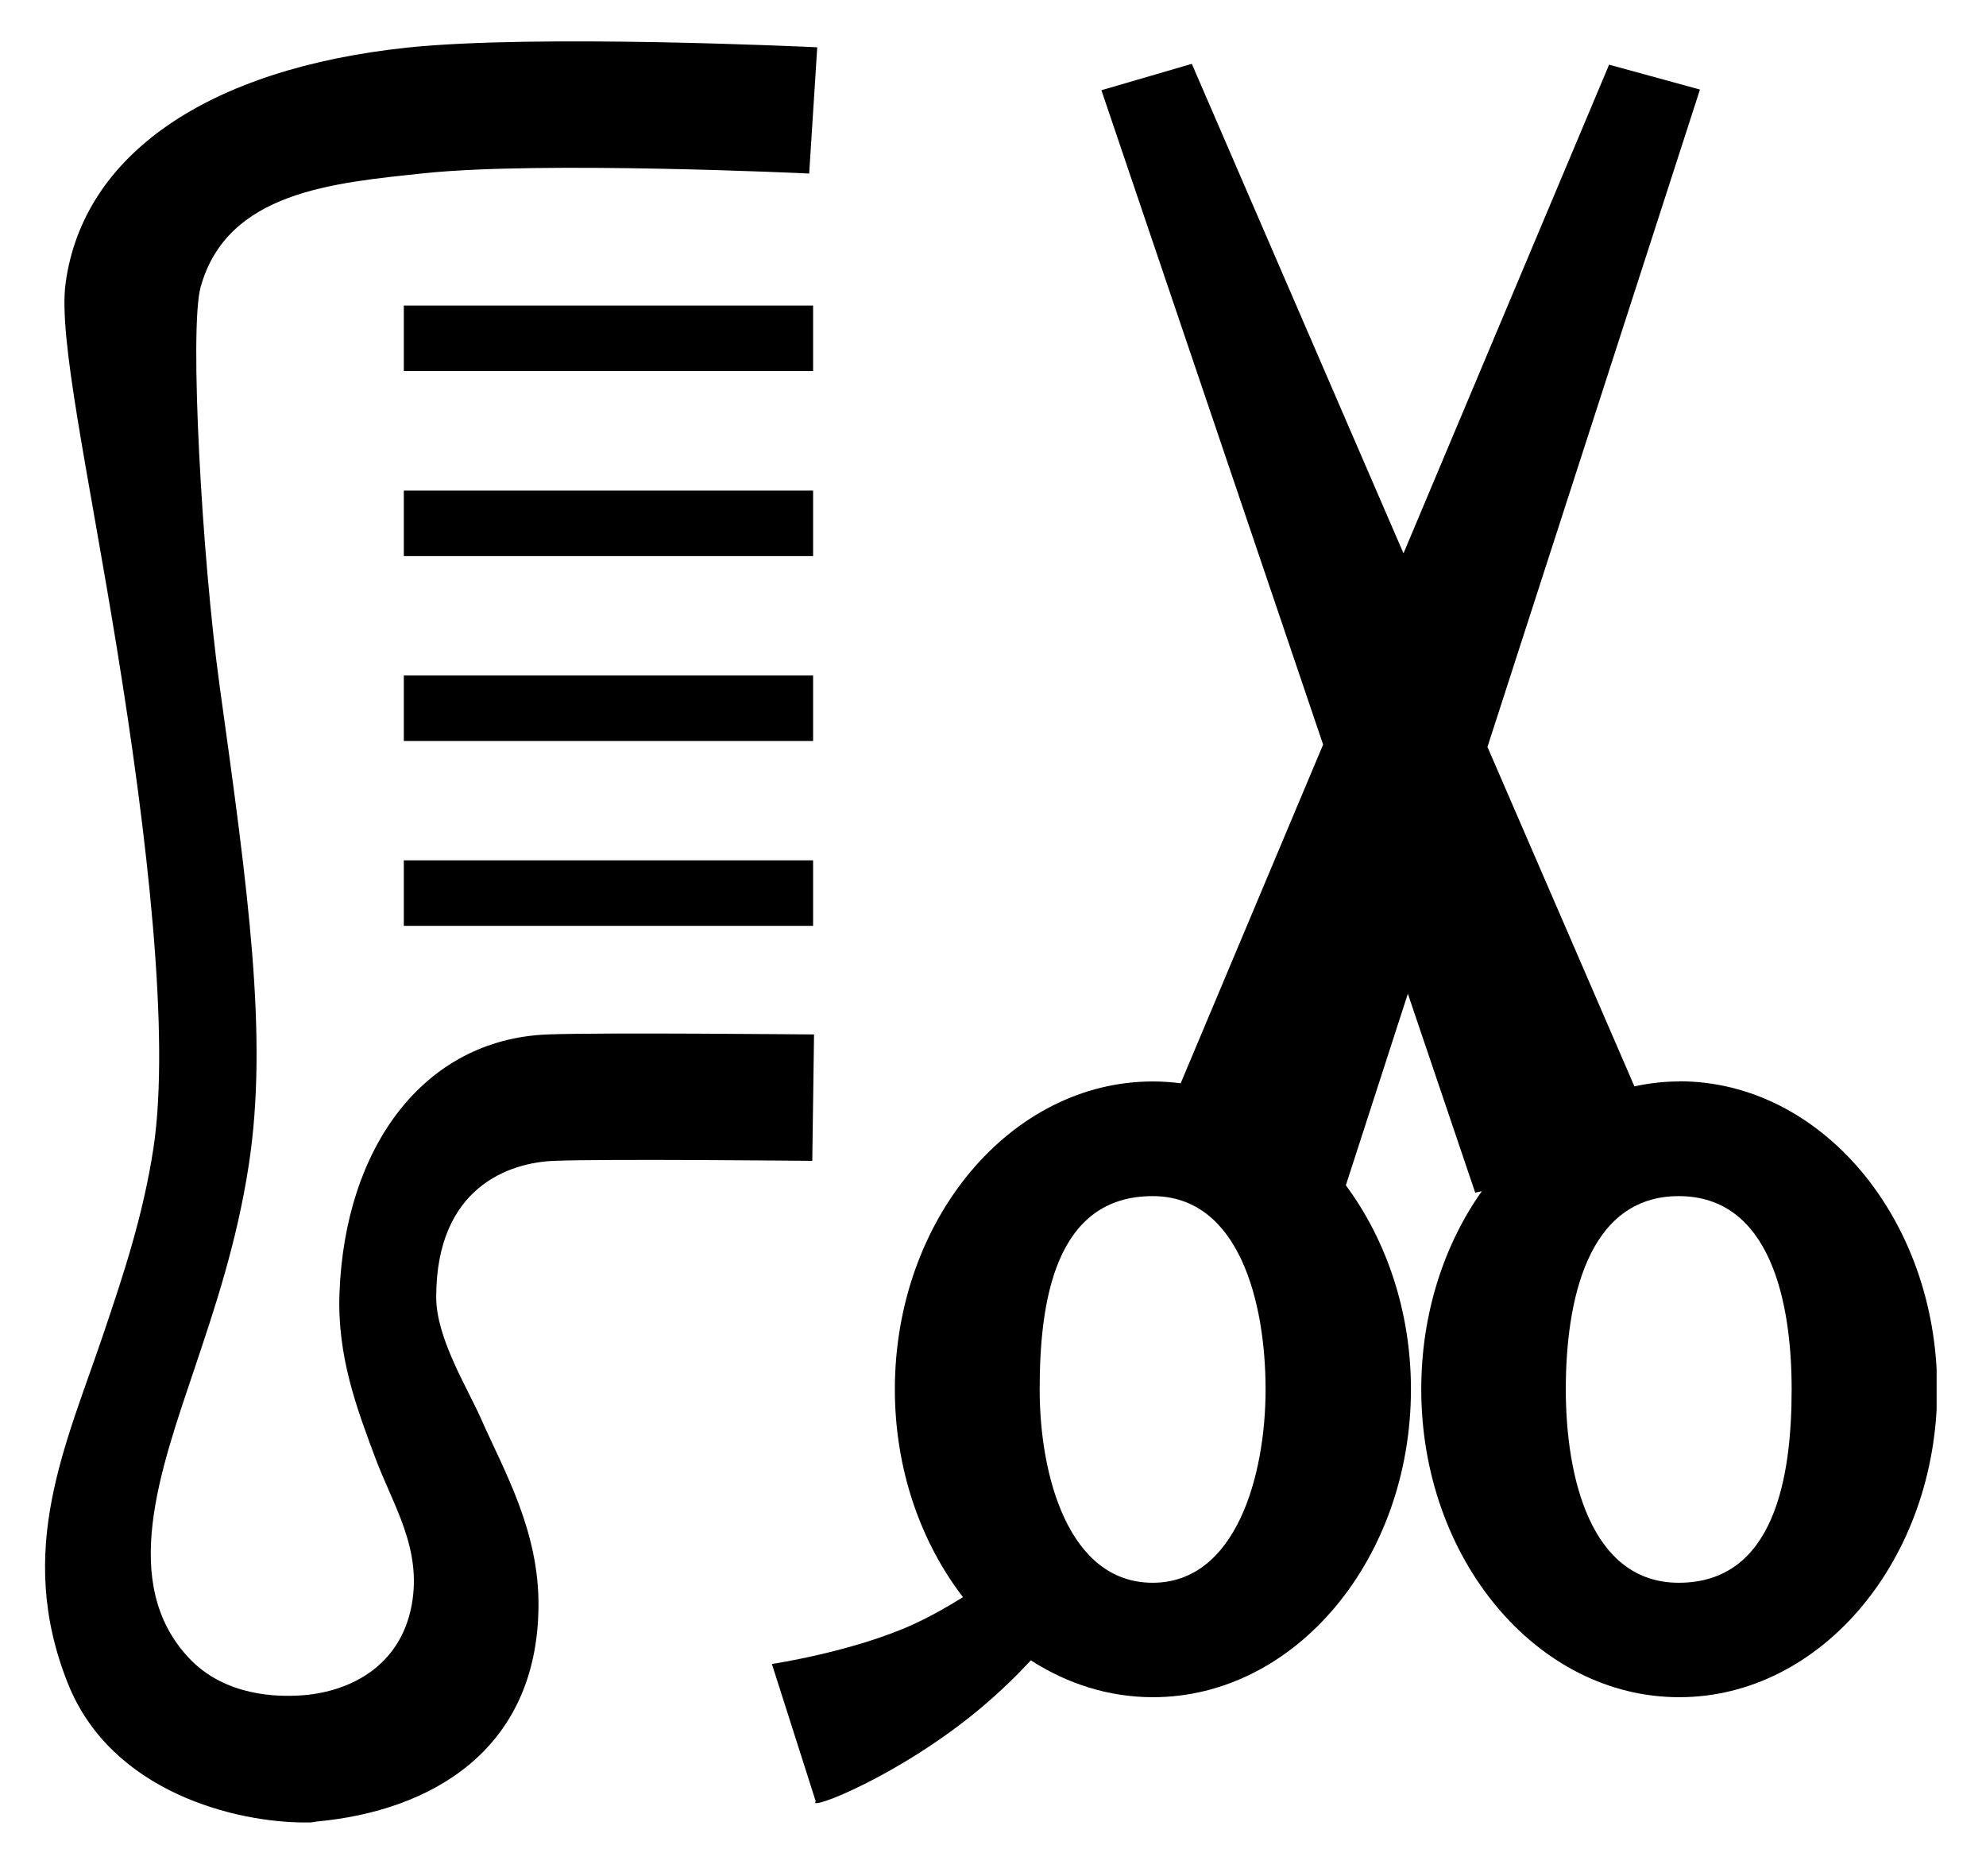 <svg width="36" height="34" viewBox="0 0 36 34" fill="none" xmlns="http://www.w3.org/2000/svg">
<g clip-path="url(#clip0_2464_498)">
<path d="M14.756 18.747C14.601 18.747 10.959 18.709 9.925 18.747C7.667 18.836 6.251 20.807 6.154 23.433C6.11 24.579 6.467 25.523 6.808 26.434C7.13 27.291 7.65 28.06 7.463 29.087C7.252 30.227 6.297 30.684 5.409 30.728C5.065 30.746 4.086 30.758 3.42 30.043C2.159 28.692 2.901 26.662 3.531 24.787C3.888 23.724 4.294 22.522 4.51 21.11C4.866 18.786 4.495 16.133 3.981 12.429C3.66 10.108 3.429 5.944 3.637 5.202C4.118 3.472 6.034 3.315 7.696 3.139C9.817 2.917 14.621 3.142 14.668 3.145L14.814 0.857C14.607 0.848 9.729 0.617 7.378 0.863C3.759 1.249 1.504 2.804 1.189 5.134C1.055 6.119 1.592 8.508 2.118 11.743C2.667 15.12 3.09 18.774 2.781 20.81C2.591 22.047 2.232 23.113 1.884 24.146C1.204 26.17 0.266 28.081 1.227 30.5C2.018 32.497 4.3 33.028 5.52 33.028H5.634L5.745 33.011C7.813 32.818 9.729 31.723 9.761 29.132C9.779 27.749 9.136 26.656 8.724 25.721C8.467 25.14 7.907 24.25 7.907 23.508C7.907 21.51 9.238 21.068 10.045 21.038C11.003 21 14.686 21.038 14.724 21.038L14.756 18.747Z" fill="black"/>
<path d="M14.739 15.592H7.32V16.779H14.739V15.592Z" fill="black"/>
<path d="M14.739 12.242H7.32V13.429H14.739V12.242Z" fill="black"/>
<path d="M14.739 8.891H7.32V10.078H14.739V8.891Z" fill="black"/>
<path d="M14.739 5.538H7.32V6.725H14.739V5.538Z" fill="black"/>
<path d="M30.43 19.599C30.155 19.599 29.887 19.632 29.627 19.688L26.963 13.536L30.815 1.623L29.168 1.172L25.441 10.028L21.604 1.157L19.965 1.635L23.984 13.494L21.402 19.632C21.235 19.611 21.066 19.599 20.897 19.599C18.318 19.599 16.221 22.104 16.221 25.179C16.221 26.63 16.691 27.951 17.456 28.945C17.161 29.129 16.849 29.304 16.548 29.441C15.458 29.936 13.992 30.156 13.992 30.156L14.787 32.646C14.62 32.836 16.311 32.183 17.772 30.96C18.134 30.657 18.438 30.358 18.686 30.09C19.346 30.515 20.099 30.758 20.9 30.758C23.479 30.758 25.576 28.253 25.576 25.176C25.576 23.76 25.126 22.466 24.396 21.481L25.52 18.009L26.741 21.614L26.861 21.588C26.174 22.558 25.763 23.811 25.763 25.176C25.763 28.253 27.86 30.758 30.439 30.758C33.018 30.758 35.115 28.253 35.115 25.176C35.115 22.098 33.018 19.596 30.439 19.596L30.43 19.599ZM20.894 28.684C19.375 28.684 18.846 26.758 18.846 25.179C18.846 23.6 19.118 21.677 20.894 21.677C22.462 21.677 22.941 23.603 22.941 25.179C22.941 26.755 22.398 28.684 20.894 28.684ZM30.43 28.684C28.829 28.684 28.383 26.758 28.383 25.179C28.383 23.6 28.765 21.677 30.43 21.677C32.095 21.677 32.477 23.603 32.477 25.179C32.477 26.755 32.174 28.684 30.43 28.684Z" fill="black"/>
</g>
<defs>
<clipPath id="clip0_2464_498">
<rect width="34.289" height="32.272" fill="white" transform="translate(0.816 0.753)"/>
</clipPath>
</defs>
</svg>
